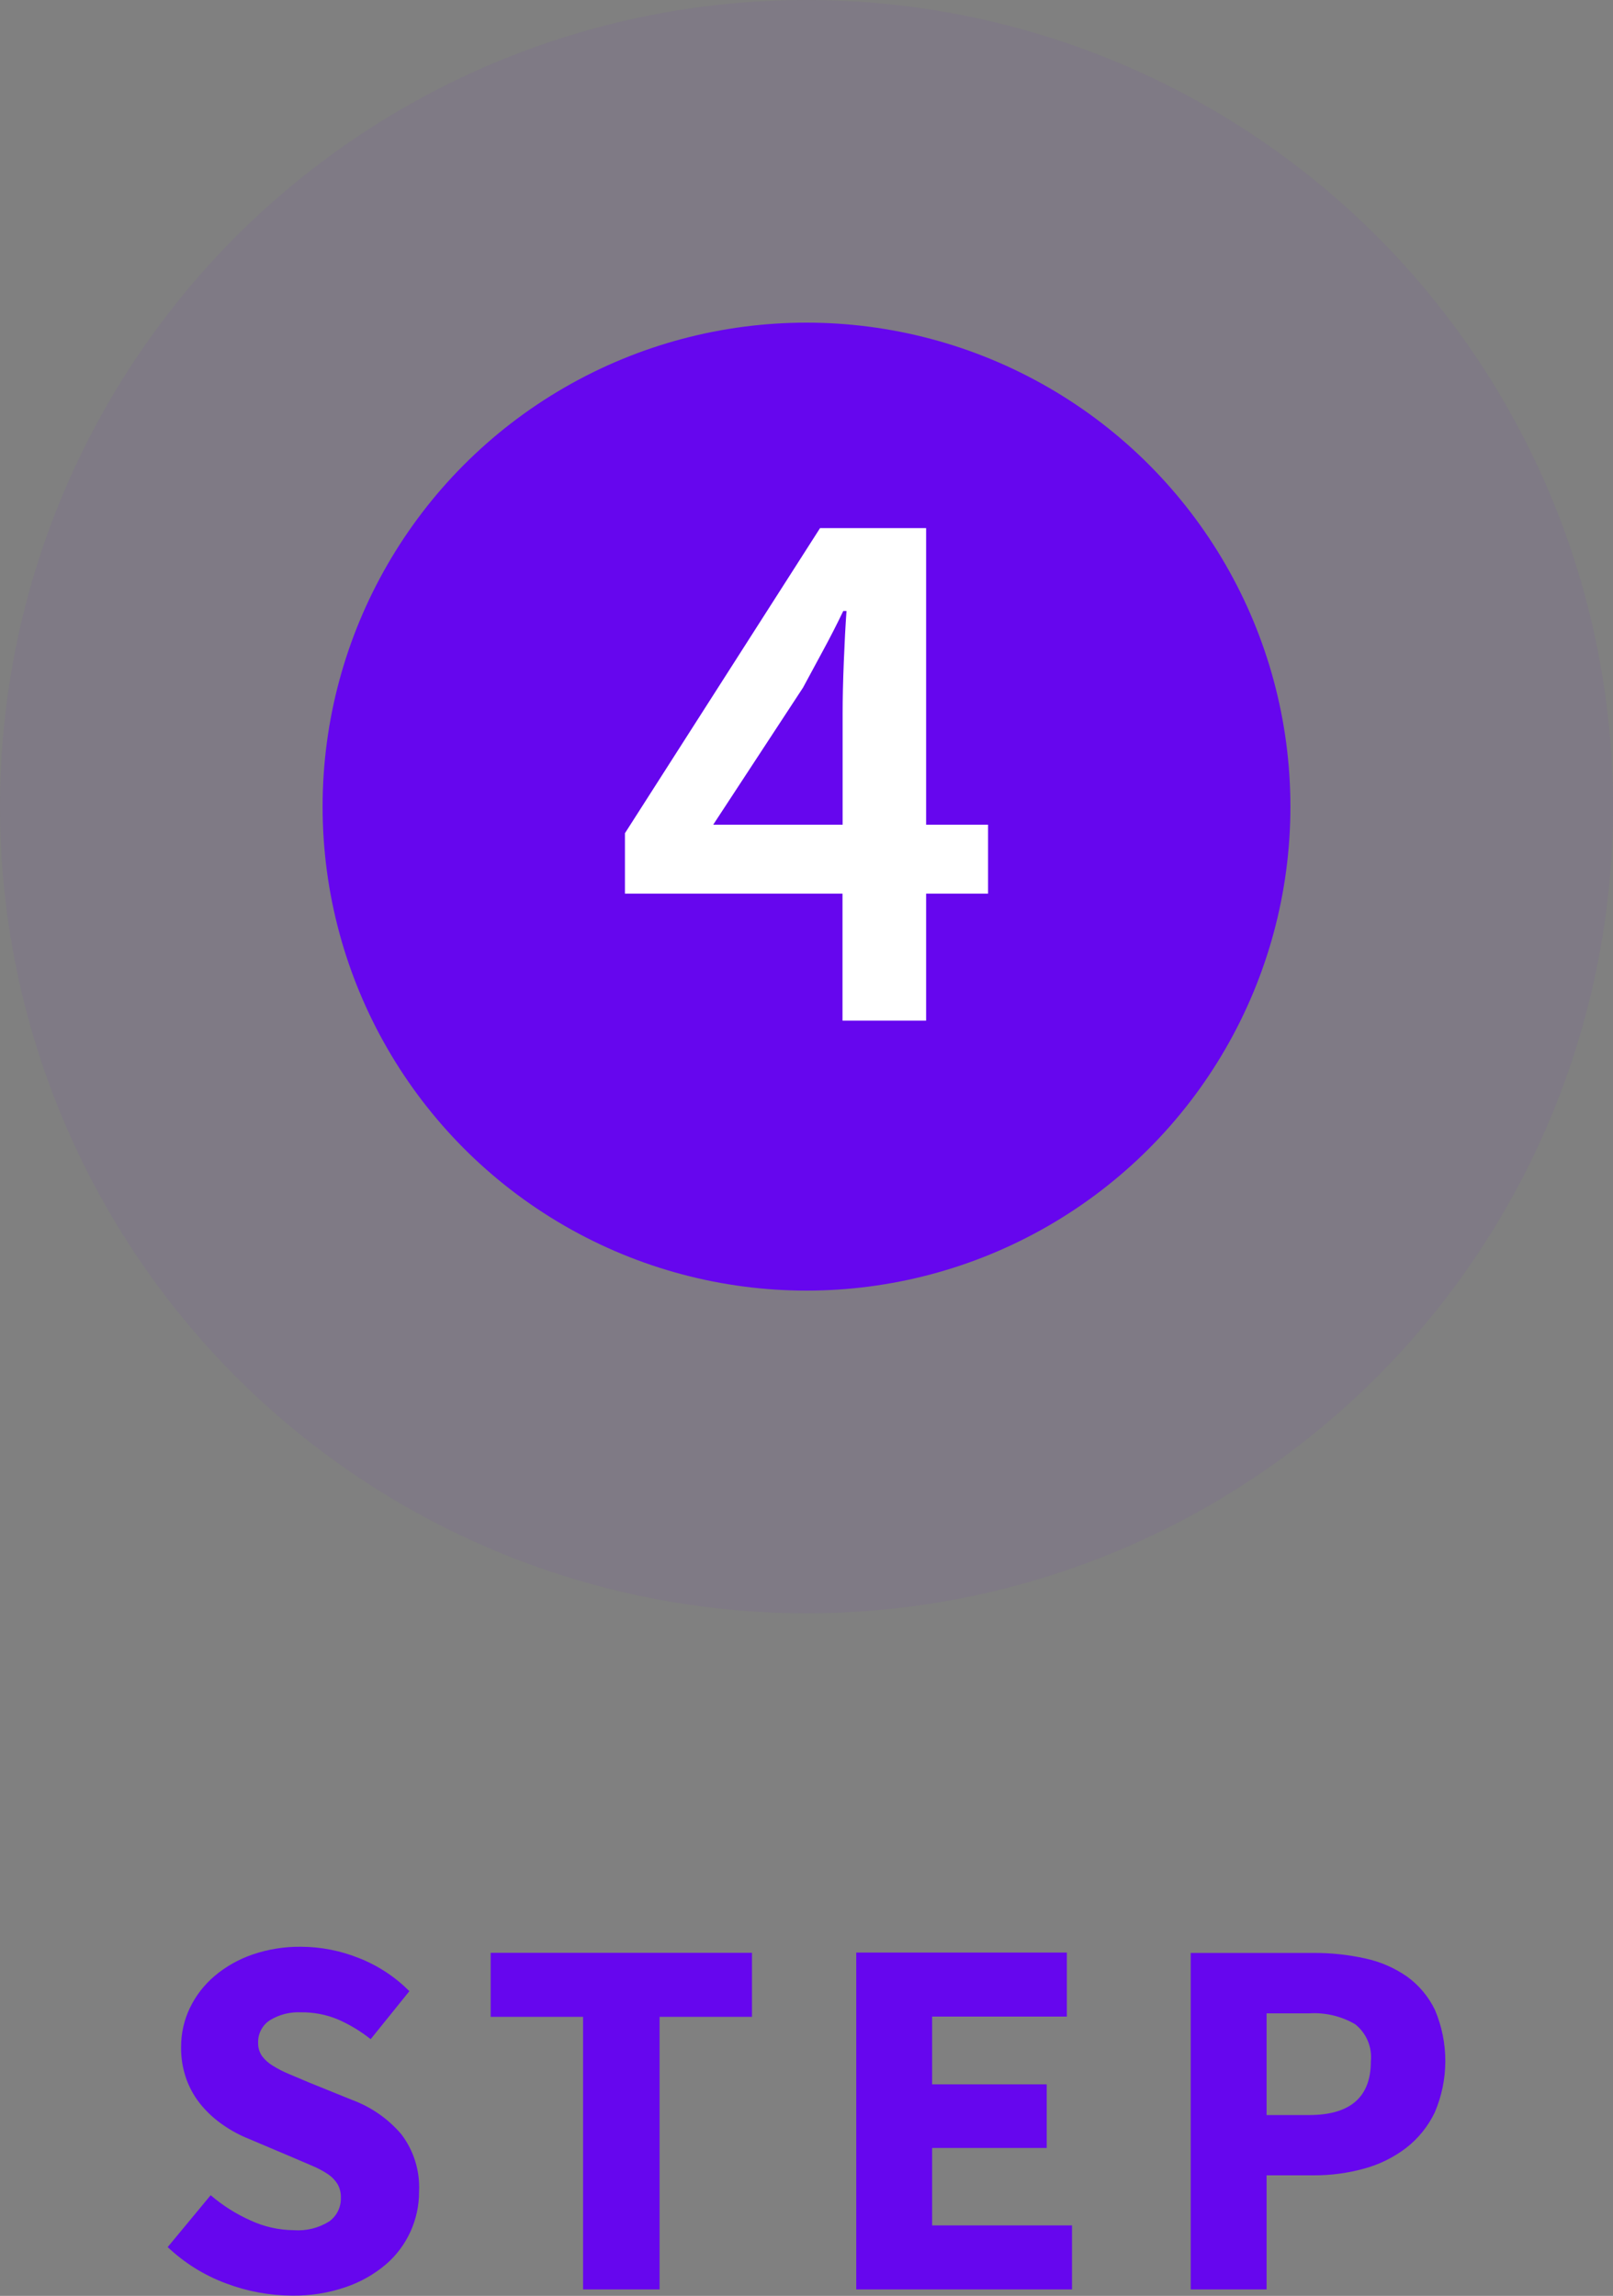 <?xml version="1.0" encoding="utf-8"?>
<!-- Generator: Adobe Illustrator 22.0.1, SVG Export Plug-In . SVG Version: 6.00 Build 0)  -->
<svg version="1.1" id="_4" xmlns="http://www.w3.org/2000/svg" xmlns:xlink="http://www.w3.org/1999/xlink" x="0px" y="0px"
	 viewBox="0 0 50 71.156" style="enable-background:new 0 0 50 71.156;" xml:space="preserve">
<rect x="0" y="0" width="50" height="71.156" fill="#808080" stroke="none"/>
<style type="text/css">
	.st0{opacity:0.05;fill:#6606EE;enable-background:new    ;}
	.st1{fill:#6606EE;}
	.st2{fill:#FFFFFF;}
</style>
<circle id="Circle_Fade" class="st0" cx="25" cy="25" r="25"/>
<circle id="Circle" class="st1" cx="25" cy="25" r="15"/>
<path id="_4-2" class="st2" d="M22.108,25.56l2.784-4.248c0.224-0.416,0.44-0.816,0.648-1.2c0.208-0.384,0.408-0.776,0.6-1.176h0.1
	c-0.032,0.448-0.06,0.976-0.084,1.584c-0.024,0.608-0.036,1.136-0.036,1.584v3.456h-4.008L22.108,25.56z M30.628,25.56h-1.92v-9.192
	H25.42l-6.048,9.456v1.872h6.744v3.936h2.592v-3.936h1.92V25.56L30.628,25.56z"/>
<path id="STEP" class="st1" d="M5.198,69.644c0.522,0.495,1.14,0.879,1.816,1.128c0.652,0.246,1.343,0.374,2.04,0.376
	c0.566,0.009,1.129-0.081,1.664-0.264c0.454-0.154,0.874-0.391,1.24-0.7c0.66-0.566,1.037-1.394,1.032-2.264
	c0.031-0.639-0.164-1.268-0.552-1.776c-0.406-0.475-0.926-0.838-1.512-1.056l-1.344-0.544C9.358,64.448,9.15,64.36,8.958,64.28
	c-0.173-0.071-0.341-0.157-0.5-0.256c-0.13-0.077-0.245-0.179-0.336-0.3c-0.082-0.12-0.124-0.263-0.12-0.408
	c-0.011-0.28,0.126-0.546,0.36-0.7c0.29-0.179,0.628-0.265,0.968-0.248c0.389-0.005,0.776,0.068,1.136,0.216
	c0.367,0.16,0.711,0.367,1.024,0.616l1.2-1.488c-0.444-0.445-0.975-0.794-1.56-1.024c-0.572-0.23-1.183-0.35-1.8-0.352
	c-0.51-0.006-1.017,0.075-1.5,0.24c-0.43,0.147-0.829,0.372-1.176,0.664c-0.323,0.273-0.585,0.611-0.768,0.992
	c-0.181,0.377-0.274,0.79-0.272,1.208c-0.006,0.352,0.054,0.702,0.176,1.032c0.11,0.292,0.269,0.563,0.472,0.8
	c0.196,0.229,0.422,0.431,0.672,0.6c0.242,0.167,0.503,0.307,0.776,0.416l1.36,0.576l0.616,0.264c0.168,0.07,0.328,0.156,0.48,0.256
	c0.121,0.081,0.224,0.188,0.3,0.312c0.07,0.127,0.105,0.271,0.1,0.416c0.01,0.29-0.125,0.566-0.36,0.736
	c-0.328,0.206-0.714,0.301-1.1,0.272c-0.462-0.004-0.917-0.106-1.336-0.3c-0.449-0.199-0.867-0.464-1.24-0.784L5.198,69.644z
	 M18.078,70.956h2.368v-8.448h2.864v-1.984h-8.1v1.984h2.864v8.448H18.078z M26.542,70.956h6.688v-1.984h-4.336v-2.4h3.552V64.6
	h-3.552v-2.1h4.176v-1.984h-6.528v10.432V70.956z M36.91,70.956h2.352V67.42h1.456c0.53,0.003,1.057-0.067,1.568-0.208
	c0.471-0.128,0.912-0.345,1.3-0.64c0.377-0.293,0.681-0.669,0.888-1.1c0.435-1.013,0.438-2.16,0.008-3.176
	c-0.199-0.414-0.499-0.772-0.872-1.04c-0.392-0.271-0.834-0.462-1.3-0.56c-0.523-0.115-1.057-0.171-1.592-0.168H36.91V70.96V70.956z
	 M39.262,65.548V62.4h1.312c0.5-0.032,0.999,0.084,1.432,0.336c0.349,0.275,0.533,0.71,0.488,1.152c0,1.11-0.64,1.665-1.92,1.664
	h-1.312V65.548z"/>
</svg>
